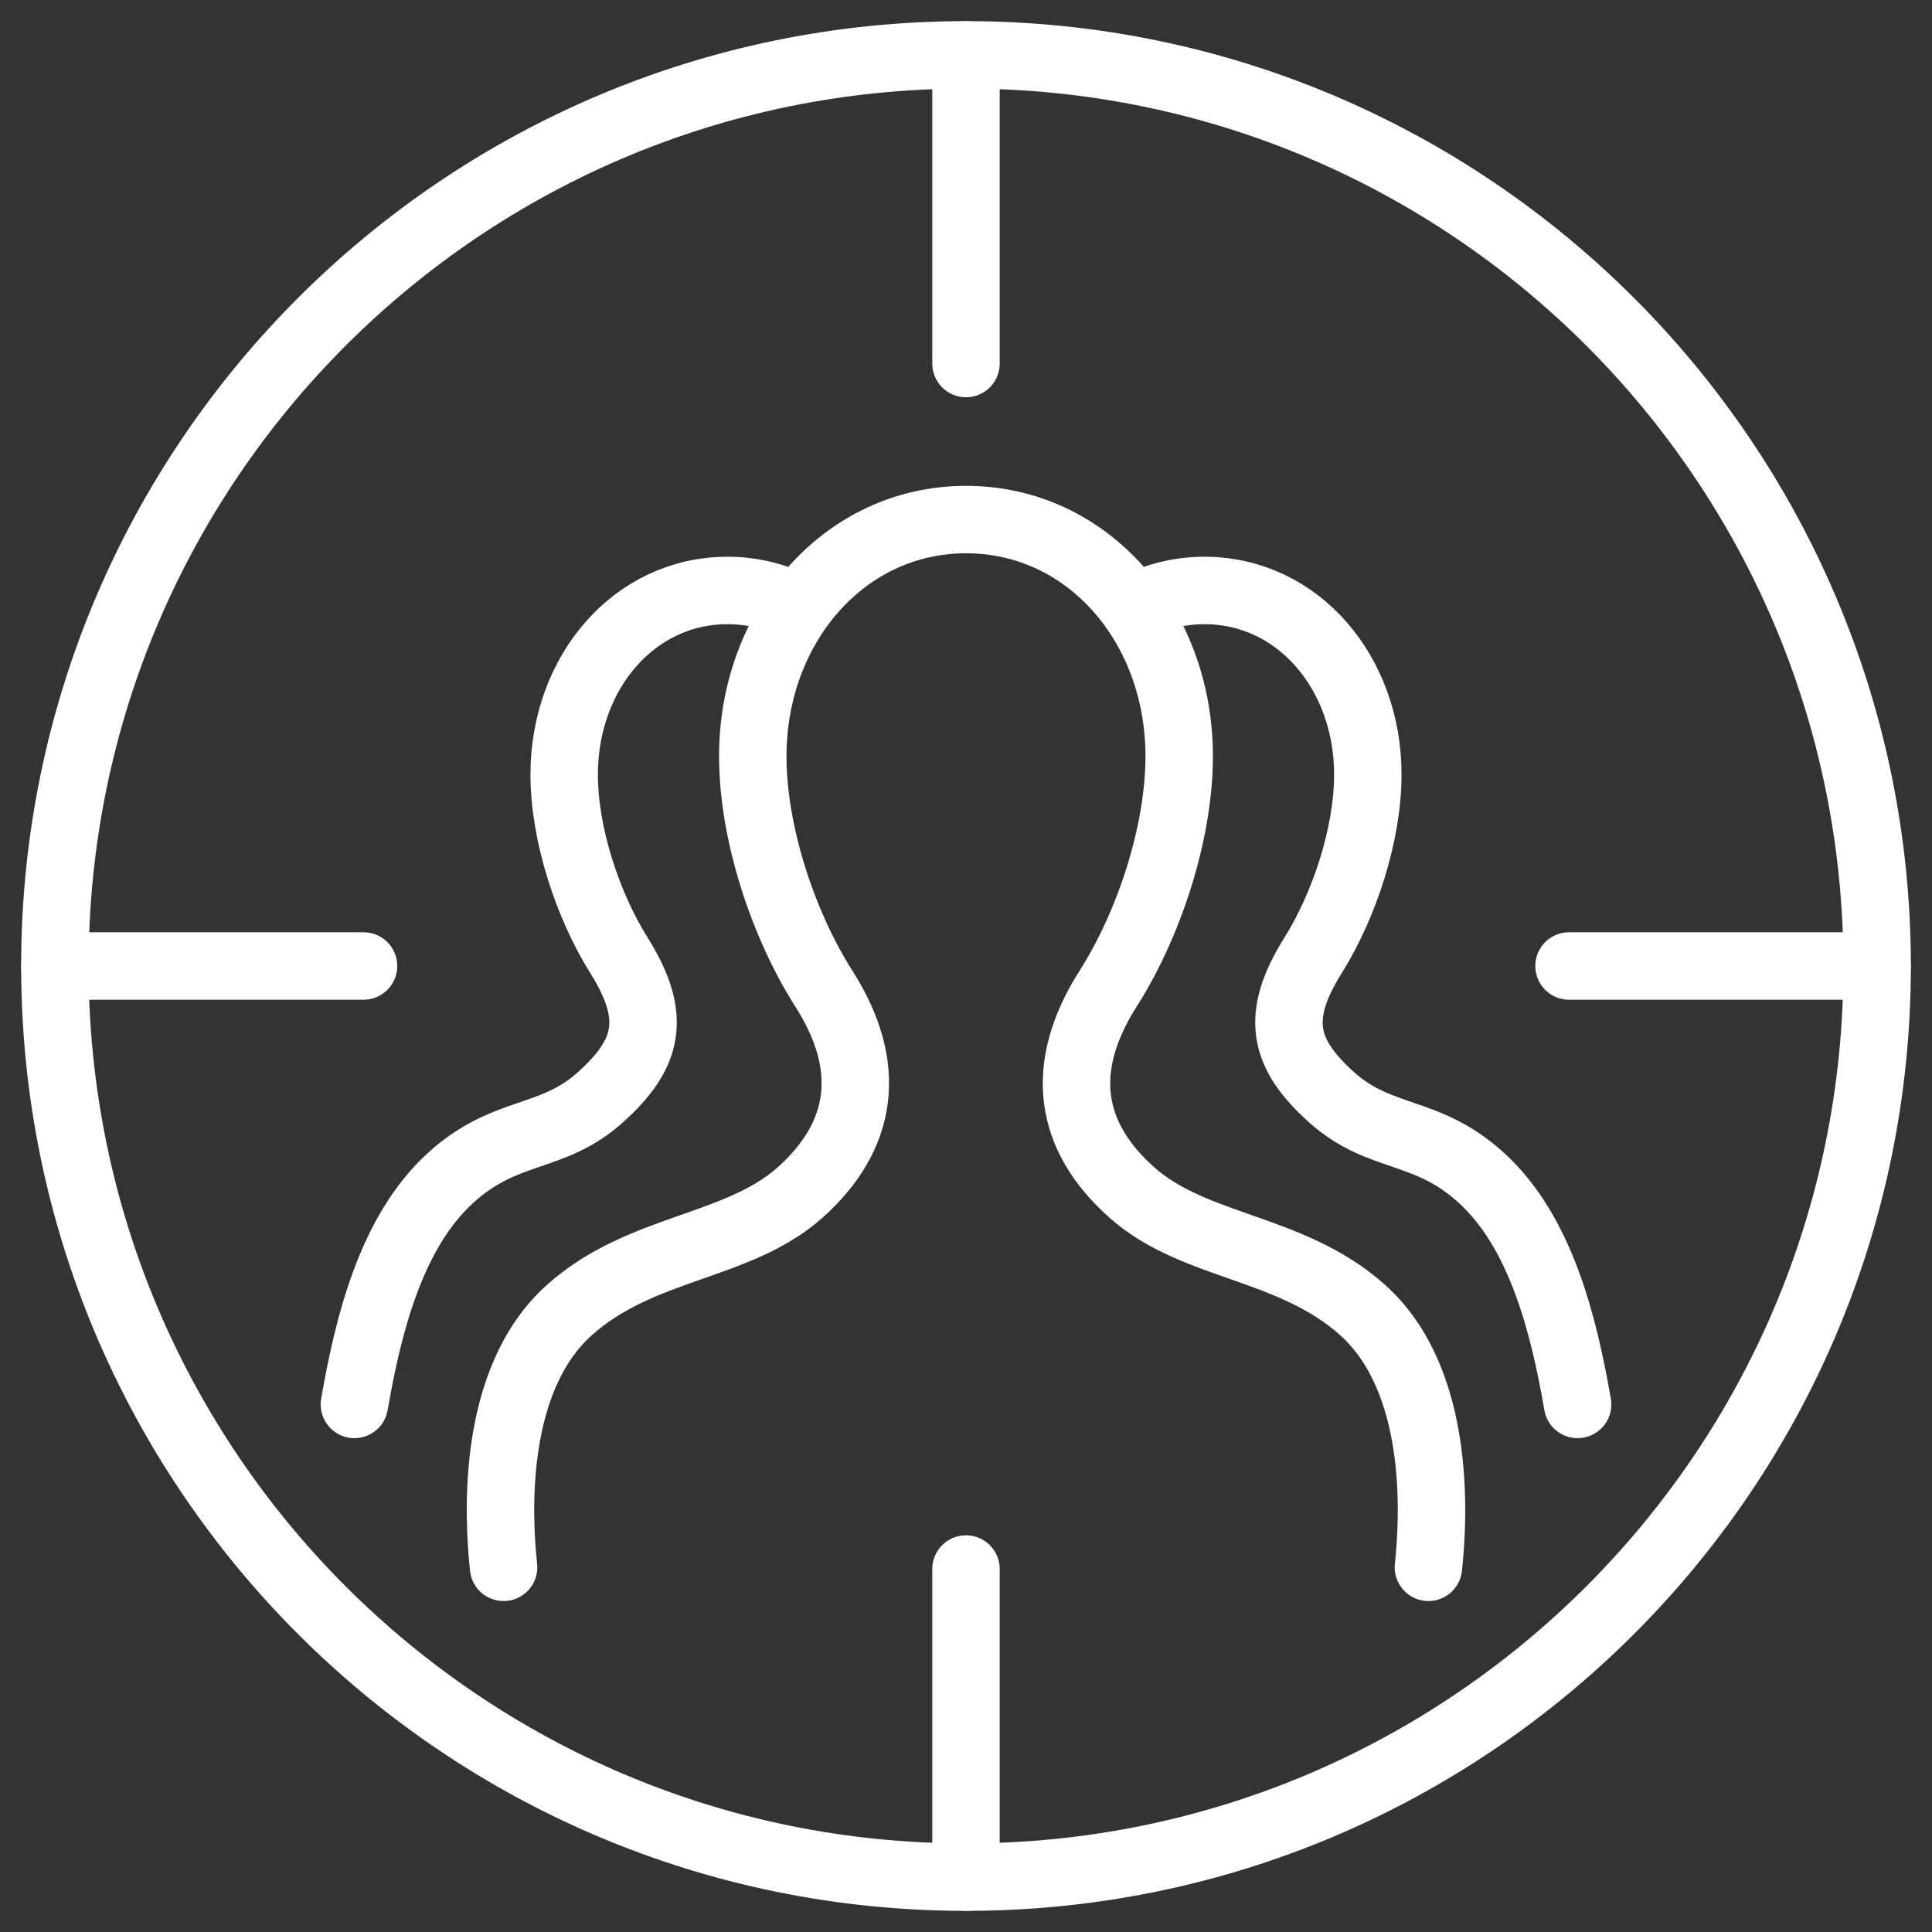 <svg width="55" height="55" viewBox="0 0 55 55" fill="none" xmlns="http://www.w3.org/2000/svg">
<rect x="0" y="0" width="55" height="55" fill="#333333" stroke="none"/>
<g clip-path="url(#clip0_36_72)">
<path d="M27.5 1.562C41.819 1.562 53.438 13.181 53.438 27.5C53.438 41.819 41.819 53.438 27.5 53.438C13.181 53.438 1.562 41.819 1.562 27.5C1.562 13.181 13.181 1.562 27.5 1.562Z" stroke="white" stroke-width="1.92" stroke-miterlimit="22.93"/>
<path d="M27.5 1.562V10.349" stroke="white" stroke-width="1.92" stroke-linecap="round" stroke-linejoin="round"/>
<path d="M1.562 27.5H10.349" stroke="white" stroke-width="1.92" stroke-linecap="round" stroke-linejoin="round"/>
<path d="M27.5 53.438V44.667" stroke="white" stroke-width="1.92" stroke-linecap="round" stroke-linejoin="round"/>
<path d="M53.438 27.5H44.667" stroke="white" stroke-width="1.92" stroke-linecap="round" stroke-linejoin="round"/>
<path d="M40.664 44.618C40.827 43.105 41.006 39.281 38.793 37.296C36.759 35.473 34.025 35.538 32.235 33.96C30.413 32.349 30.12 30.38 31.552 28.135C32.691 26.345 33.569 23.741 33.569 21.528C33.569 17.802 30.966 14.791 27.5 14.791C24.034 14.791 21.43 17.818 21.43 21.528C21.43 23.741 22.309 26.345 23.448 28.135C24.88 30.38 24.571 32.349 22.765 33.96C20.975 35.538 18.241 35.473 16.207 37.296C13.994 39.281 14.173 43.105 14.336 44.618" stroke="white" stroke-width="1.92" stroke-linecap="round" stroke-linejoin="round"/>
<path d="M10.089 39.981C10.479 37.735 11.13 35.067 12.839 33.521C14.401 32.105 15.703 32.479 17.086 31.243C18.485 29.99 18.713 28.932 17.607 27.175C16.744 25.791 16.061 23.774 16.061 22.049C16.061 19.152 18.046 16.809 20.715 16.809C21.398 16.809 22.049 16.972 22.618 17.248" stroke="white" stroke-width="1.92" stroke-linecap="round" stroke-linejoin="round"/>
<path d="M44.911 39.981C44.521 37.735 43.87 35.067 42.161 33.521C40.599 32.105 39.297 32.479 37.914 31.243C36.515 29.99 36.287 28.932 37.394 27.175C38.256 25.791 38.939 23.774 38.939 22.049C38.939 19.152 36.954 16.809 34.286 16.809C33.602 16.809 32.951 16.972 32.382 17.248" stroke="white" stroke-width="1.92" stroke-linecap="round" stroke-linejoin="round"/>
</g>
<defs>
<clipPath id="clip0_36_72">
<rect width="55" height="55" fill="white"/>
</clipPath>
</defs>
</svg>
